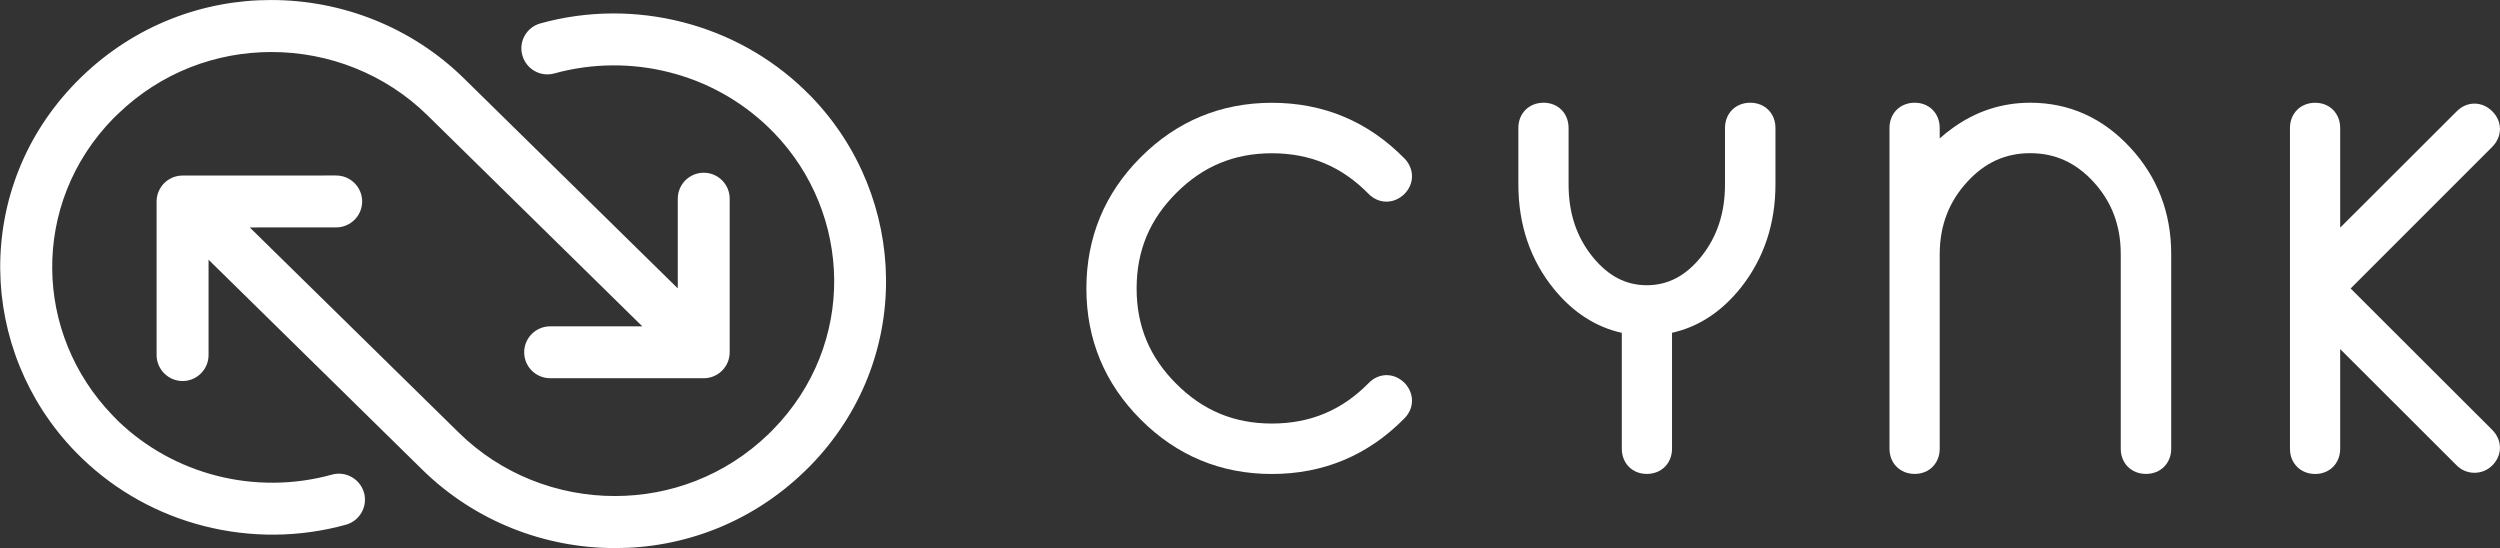 <?xml version="1.0" encoding="UTF-8" standalone="no"?> <svg xmlns:inkscape="http://www.inkscape.org/namespaces/inkscape" xmlns:sodipodi="http://sodipodi.sourceforge.net/DTD/sodipodi-0.dtd" xmlns:xlink="http://www.w3.org/1999/xlink" xmlns="http://www.w3.org/2000/svg" xmlns:svg="http://www.w3.org/2000/svg" version="1.1" id="svg1" width="285.569" height="62.619" viewBox="0 0 285.569 62.619"><rect x="0" y="0" width="285.569" height="62.619" fill="#333333" stroke="none"/><defs id="defs1"><clipPath id="clipPath14"><path d="M 0,4535.433 H 1700.787 V 0 H 0 Z" transform="translate(-334.496,-4324.277)" id="path14"></path></clipPath><clipPath id="clipPath16"><path d="M 0,4535.433 H 1700.787 V 0 H 0 Z" transform="translate(-364.166,-4348.229)" id="path16"></path></clipPath><clipPath id="clipPath18"><path d="M 0,4535.433 H 1700.787 V 0 H 0 Z" transform="translate(-388.152,-4348.229)" id="path18"></path></clipPath><clipPath id="clipPath20"><path d="M 0,4535.433 H 1700.787 V 0 H 0 Z" transform="translate(-415.601,-4332.316)" id="path20"></path></clipPath><clipPath id="clipPath22"><path d="M 0,4535.433 H 1700.787 V 0 H 0 Z" transform="translate(-283.716,-4348.758)" id="path22"></path></clipPath></defs><g id="layer-MC0" transform="translate(-96.653,-48.891)"><path id="path13" d="m 0,0 c -0.906,0.849 -2.178,0.814 -3.034,-0.079 -2.293,-2.324 -5.002,-3.454 -8.281,-3.454 -3.221,0 -5.896,1.11 -8.181,3.395 -2.294,2.283 -3.409,4.957 -3.409,8.176 0,3.233 1.115,5.913 3.412,8.198 2.282,2.283 4.958,3.392 8.178,3.392 3.282,0 5.993,-1.138 8.288,-3.481 l 0.013,-0.012 C -2.158,15.278 -0.89,15.262 0,16.096 l 0.04,0.039 c 0.857,0.857 0.873,2.125 0.039,3.015 l -0.027,0.028 c -3.108,3.168 -6.932,4.774 -11.367,4.774 -4.361,0 -8.14,-1.568 -11.233,-4.661 -3.093,-3.092 -4.661,-6.878 -4.661,-11.253 0,-4.362 1.568,-8.142 4.661,-11.233 3.092,-3.093 6.872,-4.661 11.233,-4.661 4.433,0 8.256,1.605 11.363,4.77 0.849,0.857 0.863,2.119 0.031,3.007 z" style="fill:#ffffff;fill-opacity:1;fill-rule:nonzero;stroke:none" transform="matrix(1.333,0,0,-1.333,257.018,92.561)" clip-path="url(#clipPath14)"></path><path id="path15" d="m 0,0 c -1.253,0 -2.162,-0.909 -2.162,-2.162 v -4.827 c 0,-2.472 -0.678,-4.515 -2.069,-6.24 -1.319,-1.622 -2.835,-2.41 -4.633,-2.41 -1.776,0 -3.28,0.778 -4.596,2.375 -1.417,1.728 -2.106,3.781 -2.106,6.275 v 4.827 c 0,1.253 -0.901,2.162 -2.142,2.162 -1.252,0 -2.162,-0.909 -2.162,-2.162 v -4.827 c 0,-3.49 1.039,-6.525 3.089,-9.022 1.627,-1.975 3.565,-3.218 5.776,-3.707 v -9.928 c 0,-1.252 0.9,-2.162 2.141,-2.162 1.253,0 2.162,0.91 2.162,2.162 v 9.932 c 2.283,0.509 4.268,1.814 5.919,3.894 1.954,2.477 2.945,5.448 2.945,8.831 v 4.827 C 2.162,-0.909 1.253,0 0,0" style="fill:#ffffff;fill-opacity:1;fill-rule:nonzero;stroke:none" transform="matrix(1.333,0,0,-1.333,296.578,60.625)" clip-path="url(#clipPath16)"></path><path id="path17" d="M 0,0 C -2.443,0 -4.7,-0.745 -6.708,-2.214 -7.075,-2.479 -7.425,-2.76 -7.757,-3.057 v 0.895 C -7.757,-0.909 -8.658,0 -9.898,0 -11.151,0 -12.06,-0.909 -12.06,-2.162 v -27.484 c 0,-1.252 0.909,-2.162 2.162,-2.162 1.24,0 2.141,0.91 2.141,2.162 v 16.686 c 0.011,2.435 0.78,4.454 2.351,6.173 1.513,1.658 3.281,2.464 5.406,2.464 2.127,0 3.904,-0.807 5.427,-2.464 1.568,-1.717 2.33,-3.74 2.33,-6.186 v -16.673 c 0,-1.252 0.909,-2.162 2.162,-2.162 1.252,0 2.162,0.91 2.162,2.162 v 16.673 c 0,3.542 -1.178,6.609 -3.496,9.113 C 6.227,-1.299 3.339,0 0,0" style="fill:#ffffff;fill-opacity:1;fill-rule:nonzero;stroke:none" transform="matrix(1.333,0,0,-1.333,328.561,60.625)" clip-path="url(#clipPath18)"></path><path id="path19" d="m 0,0 12.133,12.133 c 0.437,0.437 0.673,0.993 0.664,1.564 -0.009,0.56 -0.251,1.095 -0.684,1.51 -0.419,0.41 -0.95,0.635 -1.498,0.635 -0.556,0 -1.095,-0.232 -1.516,-0.654 L -0.894,5.211 v 8.54 c 0,1.253 -0.901,2.162 -2.142,2.162 -1.252,0 -2.161,-0.909 -2.161,-2.162 v -27.484 c 0,-1.252 0.909,-2.162 2.161,-2.162 1.241,0 2.142,0.91 2.142,2.162 v 8.541 l 9.992,-9.977 c 0.403,-0.403 0.942,-0.624 1.517,-0.624 0.566,0 1.096,0.213 1.496,0.603 0.434,0.415 0.677,0.95 0.686,1.511 0.009,0.571 -0.226,1.126 -0.665,1.566 z" style="fill:#ffffff;fill-opacity:1;fill-rule:nonzero;stroke:none" transform="matrix(1.333,0,0,-1.333,365.158,81.843)" clip-path="url(#clipPath20)"></path><path id="path21" d="m 0,0 c 4.176,-4.32 6.362,-9.946 6.414,-15.62 0.057,-5.726 -2.072,-11.514 -6.528,-16.058 l -0.442,-0.433 c -4.605,-4.456 -10.455,-6.59 -16.251,-6.581 -6.038,-0.005 -12.023,2.309 -16.505,6.708 l -18.328,18.003 v -8.171 c 0,-1.223 -0.999,-2.226 -2.221,-2.226 -1.227,0 -2.231,1.003 -2.231,2.226 v 13.161 c 0,1.227 1.004,2.222 2.222,2.222 l 13.162,0.004 c 1.235,0 2.23,-0.999 2.23,-2.226 0,-1.222 -0.995,-2.221 -2.23,-2.221 l -7.401,-0.004 17.921,-17.592 c 3.632,-3.567 8.487,-5.433 13.381,-5.424 4.697,0 9.429,1.717 13.153,5.31 l 0.377,0.377 c 3.584,3.654 5.292,8.298 5.249,12.89 -0.049,4.557 -1.806,9.074 -5.162,12.549 l -0.473,0.469 c -2.405,2.326 -5.341,3.912 -8.447,4.705 -3.225,0.828 -6.652,0.811 -9.902,-0.087 -1.188,-0.329 -2.406,0.368 -2.739,1.555 -0.333,1.188 0.368,2.41 1.551,2.734 3.996,1.109 8.211,1.126 12.189,0.105 3.852,-0.986 7.484,-2.949 10.455,-5.823 z m -14.472,-19.69 -18.415,18.087 c -3.624,3.557 -8.478,5.428 -13.381,5.419 -4.697,0 -9.425,-1.721 -13.145,-5.314 l -0.385,-0.373 c -3.575,-3.65 -5.28,-8.298 -5.24,-12.894 0.035,-4.548 1.809,-9.066 5.165,-12.544 l 0.46,-0.474 c 2.414,-2.326 5.341,-3.908 8.448,-4.705 3.225,-0.828 6.66,-0.811 9.902,0.092 1.187,0.324 2.414,-0.373 2.747,-1.56 0.324,-1.179 -0.372,-2.406 -1.551,-2.734 -4.005,-1.109 -8.215,-1.126 -12.194,-0.105 -3.847,0.981 -7.474,2.944 -10.454,5.827 l -0.552,0.552 c -4.175,4.316 -6.37,9.942 -6.427,15.611 -0.049,5.744 2.076,11.528 6.541,16.067 l 0.438,0.434 c 4.61,4.451 10.459,6.585 16.247,6.576 6.033,0 12.022,-2.304 16.505,-6.708 l 18.332,-18.003 v 7.689 c 0,1.228 0.999,2.222 2.225,2.222 1.227,0 2.222,-0.994 2.222,-2.222 v -13.162 c 0,-1.231 -0.995,-2.225 -2.222,-2.225 h -13.157 c -1.231,0 -2.23,0.99 -2.23,2.225 0,1.227 0.999,2.222 2.23,2.222 z" style="fill:#ffffff;fill-opacity:1;fill-rule:evenodd;stroke:none" transform="matrix(1.333,0,0,-1.333,189.312,59.92)" clip-path="url(#clipPath22)"></path></g></svg> 